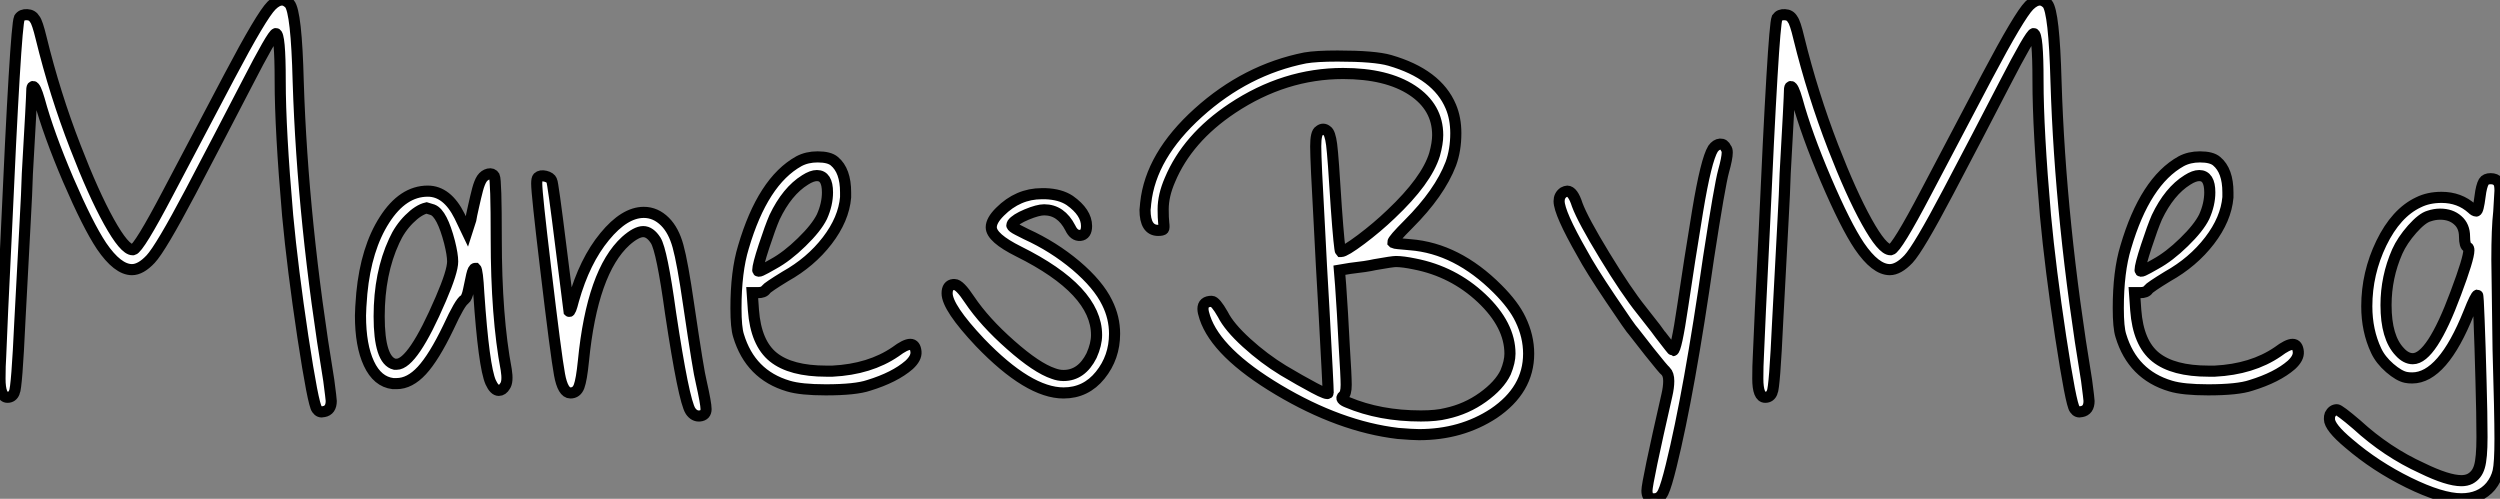 <?xml version="1.0" standalone="no"?>
<svg xmlns="http://www.w3.org/2000/svg" viewBox="1 4.234 224.84 44.86"><rect x="1" y="4.234" width="224.84" height="44.86" fill="#808080" stroke="none"/><path d="M25.82-41.78L25.82-41.78Q26.32-42.28 26.77-42.28L26.77-42.28Q27.10-42.28 27.44-41.94L27.44-41.94Q28.06-41.22 28.22-34.94L28.22-34.94Q28.62-22.29 30.97-8.06L30.97-8.06Q31.19-6.38 31.19-6.22L31.19-6.22Q31.19-5.38 30.52-5.26L30.52-5.26Q30.13-5.15 29.90-5.49L29.90-5.49Q29.57-5.88 28.64-11.98Q27.72-18.09 27.27-22.90L27.27-22.90Q26.60-30.63 26.60-35L26.60-35Q26.60-39.26 26.21-39.26L26.21-39.26Q25.93-39.26 23.58-34.69Q21.22-30.13 18.54-25.03Q15.85-19.94 14.95-18.98Q14.06-18.03 13.27-18.03L13.27-18.03Q11.98-18.03 10.53-20.16L10.53-20.16Q9.30-22.01 7.53-26.12Q5.77-30.24 4.93-33.32L4.93-33.32Q4.59-34.50 4.37-34.50L4.37-34.50Q4.26-34.50 4.26-34.16L4.26-34.16Q4.26-33.54 3.86-26.66L3.86-26.66Q3.81-24.92 3.67-22.46Q3.53-19.99 3.39-17.19Q3.25-14.39 3.19-13.44L3.19-13.44Q2.91-7.39 2.69-7L2.69-7Q2.52-6.55 2.07-6.55L2.07-6.55Q1.40-6.55 1.40-8.23L1.40-8.23Q1.40-9.41 1.46-10.25L1.46-10.25Q1.57-13.27 1.96-21.11L1.96-21.11Q2.80-39.87 3.14-40.66L3.14-40.66Q3.36-40.99 3.84-40.96Q4.31-40.94 4.54-40.54L4.54-40.54Q4.76-40.26 5.10-38.86L5.10-38.86Q6.33-33.82 8.18-29.06L8.18-29.06Q9.80-24.86 11.20-22.34Q12.60-19.82 13.33-19.82L13.33-19.82L13.38-19.82Q13.89-19.94 16.52-24.95Q19.15-29.96 22.04-35.42Q24.92-40.88 25.82-41.78ZM40.32-23.41L40.32-23.41L39.76-23.58Q39.03-23.41 38.19-22.57Q37.35-21.73 36.85-20.61L36.85-20.61Q35.50-17.70 35.50-13.83L35.50-13.83Q35.50-9.86 36.90-9.52L36.90-9.52L37.07-9.52Q38.53-9.52 41.05-15.40L41.05-15.40Q42.11-17.86 42.11-18.76L42.11-18.76Q42.11-19.38 41.83-20.50L41.83-20.50Q41.16-23.07 40.32-23.41ZM44.35-25.23Q44.52-25.87 44.74-26.21Q44.97-26.54 45.33-26.63Q45.70-26.71 45.86-26.43L45.86-26.43Q46.03-26.10 46.03-20.83L46.03-20.83Q46.03-13.78 46.93-9.02L46.93-9.02Q47.10-7.95 46.82-7.56L46.82-7.56Q46.59-7.17 46.26-7.17L46.26-7.17Q45.86-7.17 45.53-7.90L45.53-7.90Q44.91-9.30 44.46-15.90L44.46-15.90Q44.35-17.98 44.18-18.14L44.18-18.14L44.13-18.14Q43.96-18.14 43.82-17.53Q43.68-16.91 43.54-16.21Q43.40-15.51 43.18-15.34L43.18-15.34Q42.78-15.12 41.72-12.82L41.72-12.82Q40.43-10.14 39.34-8.96Q38.25-7.78 37.07-7.78L37.07-7.78L36.74-7.78Q35.34-7.95 34.58-9.58Q33.82-11.20 33.82-13.89L33.82-13.89Q33.82-14.45 33.94-15.90L33.94-15.90Q34.33-19.94 35.98-22.51Q37.63-25.09 39.87-25.09L39.87-25.09Q41.61-25.09 42.73-22.85L42.73-22.85L43.40-21.45L43.74-22.51Q43.79-22.85 43.99-23.72Q44.18-24.58 44.35-25.23ZM49.78-26.32L49.78-26.32Q50.01-26.54 50.46-26.43Q50.90-26.32 51.02-26.04L51.02-26.04Q51.13-25.87 51.86-19.99L51.86-19.99L52.58-14.28Q52.70-14.17 52.98-15.29L52.98-15.29Q53.98-18.82 55.78-21Q57.57-23.18 59.30-23.18L59.30-23.18Q60.37-23.18 61.21-22.34L61.21-22.34Q61.99-21.56 62.38-20.13Q62.78-18.70 63.34-14.84L63.34-14.84Q64.23-8.79 64.46-7.95L64.46-7.95Q64.90-5.99 64.90-5.49L64.90-5.49Q64.90-4.93 64.34-4.87L64.34-4.87Q63.84-4.82 63.50-5.32L63.50-5.32Q62.89-6.27 61.71-14.11L61.71-14.11Q60.93-19.77 60.37-20.66L60.37-20.66Q59.86-21.45 59.25-21.45Q58.63-21.45 57.68-20.61L57.68-20.61Q54.66-17.86 53.87-9.80L53.87-9.80Q53.70-8.12 53.48-7.53Q53.26-6.94 52.70-6.94L52.70-6.94Q52.02-6.94 51.72-8.60Q51.41-10.25 50.46-18.26L50.46-18.26Q49.67-24.86 49.67-25.76L49.67-25.76Q49.67-26.21 49.78-26.32ZM75.32-22.79L75.32-22.79Q75.82-23.91 75.82-24.98L75.82-24.98Q75.82-26.49 74.87-26.49L74.87-26.49Q74.42-26.49 73.81-26.10L73.81-26.10Q72.18-25.09 71.06-22.74L71.06-22.74Q70.67-21.84 70.11-20.13Q69.55-18.42 69.55-17.98L69.55-17.98Q69.55-17.81 69.86-17.95Q70.17-18.09 70.95-18.54L70.95-18.54Q72.18-19.21 73.50-20.50Q74.82-21.78 75.32-22.79ZM73.25-27.78L73.25-27.78Q73.98-28.17 74.93-28.17L74.93-28.17Q75.99-28.17 76.44-27.78L76.44-27.78Q77.45-26.94 77.45-24.98L77.45-24.98L77.45-24.53Q77.28-22.57 75.80-20.64Q74.31-18.70 72.02-17.42L72.02-17.42Q70.45-16.46 70.28-16.24L70.28-16.24Q70.11-15.96 69.55-15.96L69.55-15.96L69.05-15.96L69.16-14.39Q69.38-11.42 70.95-10.16Q72.52-8.90 75.71-8.90L75.71-8.90L76.27-8.90Q79.63-9.07 81.93-10.64L81.93-10.64Q82.82-11.31 83.27-11.31Q83.72-11.31 83.78-10.64L83.78-10.64Q83.83-10.08 83.16-9.46L83.16-9.46Q81.87-8.34 79.52-7.62L79.52-7.62Q78.34-7.22 75.66-7.22L75.66-7.22Q73.42-7.22 72.30-7.56L72.30-7.56Q68.88-8.57 67.82-12.10L67.82-12.10Q67.59-12.82 67.59-14.56L67.59-14.56Q67.59-17.86 68.26-20.05L68.26-20.05Q70-25.98 73.25-27.78ZM91.34-23.24L91.34-23.24Q92.96-24.86 95.09-24.86L95.09-24.86L95.42-24.86Q96.77-24.81 97.61-24.25L97.61-24.25Q99.12-23.18 99.12-21.95L99.12-21.95Q99.12-21.17 98.56-21.11Q98-21.06 97.66-21.78L97.66-21.78Q96.82-23.41 95.31-23.41L95.31-23.41Q94.75-23.41 93.74-22.99Q92.74-22.57 92.46-22.18L92.46-22.18Q92.40-22.06 92.40-22.01Q92.40-21.95 92.54-21.84Q92.68-21.73 92.96-21.59Q93.24-21.45 93.69-21.22L93.69-21.22Q96.15-20.10 98.17-18.40Q100.18-16.69 100.97-15.06L100.97-15.06Q101.64-13.72 101.64-12.26L101.64-12.26Q101.64-10.14 100.35-8.54Q99.06-6.94 97.05-6.94L97.05-6.94Q93.91-6.94 89.54-11.48L89.54-11.48Q86.58-14.62 86.58-15.90L86.58-15.90Q86.58-16.63 87.14-16.69L87.14-16.69L87.25-16.69Q87.70-16.69 88.59-15.34L88.59-15.34Q89.94-13.33 92.29-11.26Q94.64-9.18 96.15-8.68L96.15-8.68Q96.60-8.51 97.05-8.51L97.05-8.51Q98.67-8.51 99.57-10.30L99.57-10.30Q100.02-11.31 100.02-12.15L100.02-12.15Q100.02-16.18 93.02-19.66L93.02-19.66Q90.55-20.89 90.55-21.84L90.55-21.84Q90.55-22.46 91.34-23.24ZM128.63-18.54L128.63-18.54Q127.57-18.76 126.95-18.76L126.95-18.76Q126.62-18.76 125.05-18.48L125.05-18.48Q124.32-18.31 122.81-18.14L122.81-18.14L121.86-17.98L121.97-16.63Q122.14-14.28 122.30-11.09L122.30-11.09Q122.47-8.46 122.47-7.67L122.47-7.67Q122.47-6.83 122.19-6.66L122.19-6.66Q121.86-6.38 122.58-6.10L122.58-6.10Q125.50-4.87 129.19-4.87L129.19-4.87Q130.59-4.87 131.49-5.10L131.49-5.10Q133.28-5.49 134.76-6.55Q136.25-7.62 136.81-8.79L136.81-8.79Q137.20-9.74 137.20-10.47L137.20-10.47Q137.20-13.05 134.65-15.46Q132.10-17.86 128.63-18.54ZM118.78-37.07L118.78-37.07Q119.78-37.24 121.69-37.24L121.69-37.24Q125.05-37.24 126.39-36.85L126.39-36.85Q130.65-35.62 131.88-32.70L131.88-32.70Q132.33-31.64 132.33-30.30L132.33-30.30Q132.33-28.78 131.88-27.55L131.88-27.55Q130.87-24.92 128.07-22.12L128.07-22.12Q126.67-20.72 126.67-20.50L126.67-20.50L126.73-20.44Q126.84-20.38 128.24-20.27L128.24-20.27Q132.44-19.94 136.08-16.30L136.08-16.30Q137.54-14.84 138.15-13.55L138.15-13.55Q138.88-12.04 138.88-10.47L138.88-10.47Q138.88-7.22 135.74-5.10L135.74-5.10Q132.83-3.19 129.02-3.19L129.02-3.19Q128.46-3.19 127.12-3.30L127.12-3.30Q121.91-3.92 116.37-7.22Q110.82-10.53 109.76-13.72L109.76-13.72Q109.59-14.22 109.59-14.50L109.59-14.50Q109.59-15.18 110.38-15.18L110.38-15.18Q110.71-15.18 111.38-14L111.38-14Q111.94-12.88 113.51-11.45Q115.08-10.02 116.82-8.96L116.82-8.96Q118.33-8.06 119.59-7.39Q120.85-6.72 120.85-6.94L120.85-6.94Q120.85-7.28 120.76-9.02Q120.68-10.75 120.46-14.62Q120.23-18.48 120.06-21.95L120.06-21.95Q119.73-27.83 119.73-29.12L119.73-29.12Q119.73-30.35 120.06-30.52L120.06-30.52Q120.40-30.80 120.74-30.52L120.74-30.52Q121.02-30.35 121.16-29.29Q121.30-28.22 121.58-23.63L121.58-23.63Q121.86-19.77 121.97-19.66L121.97-19.66L122.02-19.66Q122.36-19.66 123.82-20.75Q125.27-21.84 126.50-23.02L126.50-23.02Q129.70-26.04 130.42-28.39L130.42-28.39Q130.70-29.40 130.70-30.13L130.70-30.13Q130.70-32.65 128.41-34.16Q126.11-35.67 122.19-35.67L122.19-35.67Q116.93-35.67 112.22-32.54L112.22-32.54Q108.19-29.85 106.62-26.10L106.62-26.10Q106.01-24.70 106.01-23.46L106.01-23.46Q106.01-22.68 106.06-22.23Q106.12-21.78 106.04-21.67Q105.95-21.56 105.56-21.56L105.56-21.56Q104.38-21.56 104.38-23.41L104.38-23.41Q104.38-23.46 104.41-23.69Q104.44-23.91 104.44-24.02L104.44-24.02Q104.89-28.28 109.17-32.14Q113.46-36.01 118.78-37.07ZM151.87-10.75L151.87-10.75Q152.15-10.75 152.74-14.76Q153.33-18.76 154.08-23.32Q154.84-27.89 155.46-28.90L155.46-28.90Q155.74-29.29 156.10-29.32Q156.46-29.34 156.63-28.95L156.63-28.95Q156.74-28.84 156.74-28.56L156.74-28.56Q156.74-28.06 156.41-26.88L156.41-26.88Q156.07-25.65 155.06-19.10L155.06-19.10Q153.33-7 151.70-0.39L151.70-0.39Q151.26 1.40 150.98 1.99Q150.70 2.58 150.19 2.58L150.19 2.58L150.02 2.58Q149.52 2.52 149.52 1.85L149.52 1.85Q149.52 1.12 151.31-6.72L151.31-6.72Q151.48-7.45 151.48-8.01L151.48-8.01Q151.48-8.62 151.20-8.90L151.20-8.90Q151.03-9.02 149.74-10.64Q148.46-12.26 148.34-12.43L148.34-12.43Q148.06-12.71 146.24-15.43Q144.42-18.14 143.70-19.49L143.70-19.49Q141.62-23.13 141.62-24.19L141.62-24.19Q141.62-24.70 142.02-24.98L142.02-24.98Q142.24-25.09 142.35-25.09L142.35-25.09Q142.86-25.09 143.25-23.86L143.25-23.86Q143.75-22.51 145.71-19.29Q147.67-16.07 149.02-14.39L149.02-14.39Q150.70-12.26 150.75-12.15L150.75-12.15Q151.82-10.75 151.87-10.75ZM183.90-41.78L183.90-41.78Q184.41-42.28 184.86-42.28L184.86-42.28Q185.19-42.28 185.53-41.94L185.53-41.94Q186.14-41.22 186.31-34.94L186.31-34.94Q186.70-22.29 189.06-8.06L189.06-8.06Q189.28-6.38 189.28-6.22L189.28-6.22Q189.28-5.38 188.61-5.26L188.61-5.26Q188.22-5.15 187.99-5.49L187.99-5.49Q187.66-5.88 186.73-11.98Q185.81-18.09 185.36-22.90L185.36-22.90Q184.69-30.63 184.69-35L184.69-35Q184.69-39.26 184.30-39.26L184.30-39.26Q184.02-39.26 181.66-34.69Q179.31-30.13 176.62-25.03Q173.94-19.94 173.04-18.98Q172.14-18.03 171.36-18.03L171.36-18.03Q170.07-18.03 168.62-20.16L168.62-20.16Q167.38-22.01 165.62-26.12Q163.86-30.24 163.02-33.32L163.02-33.32Q162.68-34.50 162.46-34.50L162.46-34.50Q162.34-34.50 162.34-34.16L162.34-34.16Q162.34-33.54 161.95-26.66L161.95-26.66Q161.90-24.92 161.76-22.46Q161.62-19.99 161.48-17.19Q161.34-14.39 161.28-13.44L161.28-13.44Q161.00-7.39 160.78-7L160.78-7Q160.61-6.55 160.16-6.55L160.16-6.55Q159.49-6.55 159.49-8.23L159.49-8.23Q159.49-9.41 159.54-10.25L159.54-10.25Q159.66-13.27 160.05-21.11L160.05-21.11Q160.89-39.87 161.22-40.66L161.22-40.66Q161.45-40.99 161.92-40.96Q162.40-40.94 162.62-40.54L162.62-40.54Q162.85-40.26 163.18-38.86L163.18-38.86Q164.42-33.82 166.26-29.06L166.26-29.06Q167.89-24.86 169.29-22.34Q170.69-19.82 171.42-19.82L171.42-19.82L171.47-19.82Q171.98-19.94 174.61-24.95Q177.24-29.96 180.12-35.42Q183.01-40.88 183.90-41.78ZM199.64-22.79L199.64-22.79Q200.14-23.91 200.14-24.98L200.14-24.98Q200.14-26.49 199.19-26.49L199.19-26.49Q198.74-26.49 198.13-26.10L198.13-26.10Q196.50-25.09 195.38-22.74L195.38-22.74Q194.99-21.84 194.43-20.13Q193.87-18.42 193.87-17.98L193.87-17.98Q193.87-17.81 194.18-17.95Q194.49-18.09 195.27-18.54L195.27-18.54Q196.50-19.21 197.82-20.50Q199.14-21.78 199.64-22.79ZM197.57-27.78L197.57-27.78Q198.30-28.17 199.25-28.17L199.25-28.17Q200.31-28.17 200.76-27.78L200.76-27.78Q201.77-26.94 201.77-24.98L201.77-24.98L201.77-24.53Q201.60-22.57 200.12-20.64Q198.63-18.70 196.34-17.42L196.34-17.42Q194.77-16.46 194.60-16.24L194.60-16.24Q194.43-15.96 193.87-15.96L193.87-15.96L193.37-15.96L193.48-14.39Q193.70-11.42 195.27-10.16Q196.84-8.90 200.03-8.90L200.03-8.90L200.59-8.90Q203.95-9.07 206.25-10.64L206.25-10.64Q207.14-11.31 207.59-11.31Q208.04-11.31 208.10-10.64L208.10-10.64Q208.15-10.08 207.48-9.46L207.48-9.46Q206.19-8.34 203.84-7.62L203.84-7.62Q202.66-7.22 199.98-7.22L199.98-7.22Q197.74-7.22 196.62-7.56L196.62-7.56Q193.20-8.57 192.14-12.10L192.14-12.10Q191.91-12.82 191.91-14.56L191.91-14.56Q191.91-17.86 192.58-20.05L192.58-20.05Q194.32-25.98 197.57-27.78ZM223.05-21L223.05-21Q223.05-21.95 222.43-22.48Q221.82-23.02 220.86-23.02L220.86-23.02Q220.36-23.02 219.86-22.85L219.86-22.85Q219.24-22.68 218.34-21.67Q217.45-20.66 217.00-19.66L217.00-19.66Q215.99-17.36 215.99-14.84L215.99-14.84Q215.99-11.93 217.22-10.64L217.22-10.64Q217.78-10.02 218.40-10.02L218.40-10.02Q220.08-10.02 222.26-15.90L222.26-15.90Q223.44-19.04 223.44-19.77L223.44-19.77Q223.44-19.99 223.33-20.05L223.33-20.05Q223.05-20.16 223.05-21ZM224.78-25.93L224.78-25.93Q224.95-26.21 225.40-26.21Q225.85-26.21 226.07-25.93L226.07-25.93Q226.24-25.76 226.24-25.14L226.24-25.14Q226.24-25.03 226.13-23.24L226.13-23.24Q225.96-21.73 225.96-18.93L225.96-18.93Q225.96-18.31 226.07-10.81L226.07-10.81Q226.24-5.10 226.24-2.80L226.24-2.80Q226.24-0.62 226.07 0.11Q225.90 0.84 225.40 1.46L225.40 1.46Q224.45 2.58 222.77 2.58L222.77 2.58Q220.98 2.58 218.01 1.12Q215.04-0.34 212.63-2.41L212.63-2.41Q210.90-3.86 210.90-4.59L210.90-4.59Q210.90-4.87 210.95-4.98L210.95-4.98Q211.18-5.43 211.57-5.43L211.57-5.43Q211.79-5.43 213.36-4.09L213.36-4.09Q216.05-1.62 219.24-0.17L219.24-0.17Q221.54 0.95 222.77 0.95L222.77 0.95Q223.22 0.95 223.55 0.78L223.55 0.78Q224.17 0.45 224.39-0.31Q224.62-1.06 224.62-2.97L224.62-2.97Q224.62-4.98 224.53-8.09Q224.45-11.20 224.36-13.47Q224.28-15.74 224.22-15.74L224.22-15.74Q224.06-15.74 223.44-14.17L223.44-14.17Q221.09-8.29 218.34-8.29L218.34-8.29Q218.01-8.29 217.78-8.34L217.78-8.34Q217.17-8.46 216.33-9.18Q215.49-9.91 215.10-10.75L215.10-10.75Q214.26-12.54 214.26-14.73L214.26-14.73Q214.26-17.70 215.57-20.41Q216.89-23.13 218.90-24.08L218.90-24.08Q219.80-24.53 220.98-24.53L220.98-24.53Q222.60-24.53 223.72-23.52L223.72-23.52Q223.94-23.30 224.11-23.30Q224.28-23.30 224.45-24.64L224.45-24.64Q224.56-25.54 224.78-25.93Z" fill="white" stroke="black" transform="translate(0 0) scale(1 1) translate(-0.4 46.514)"/></svg>